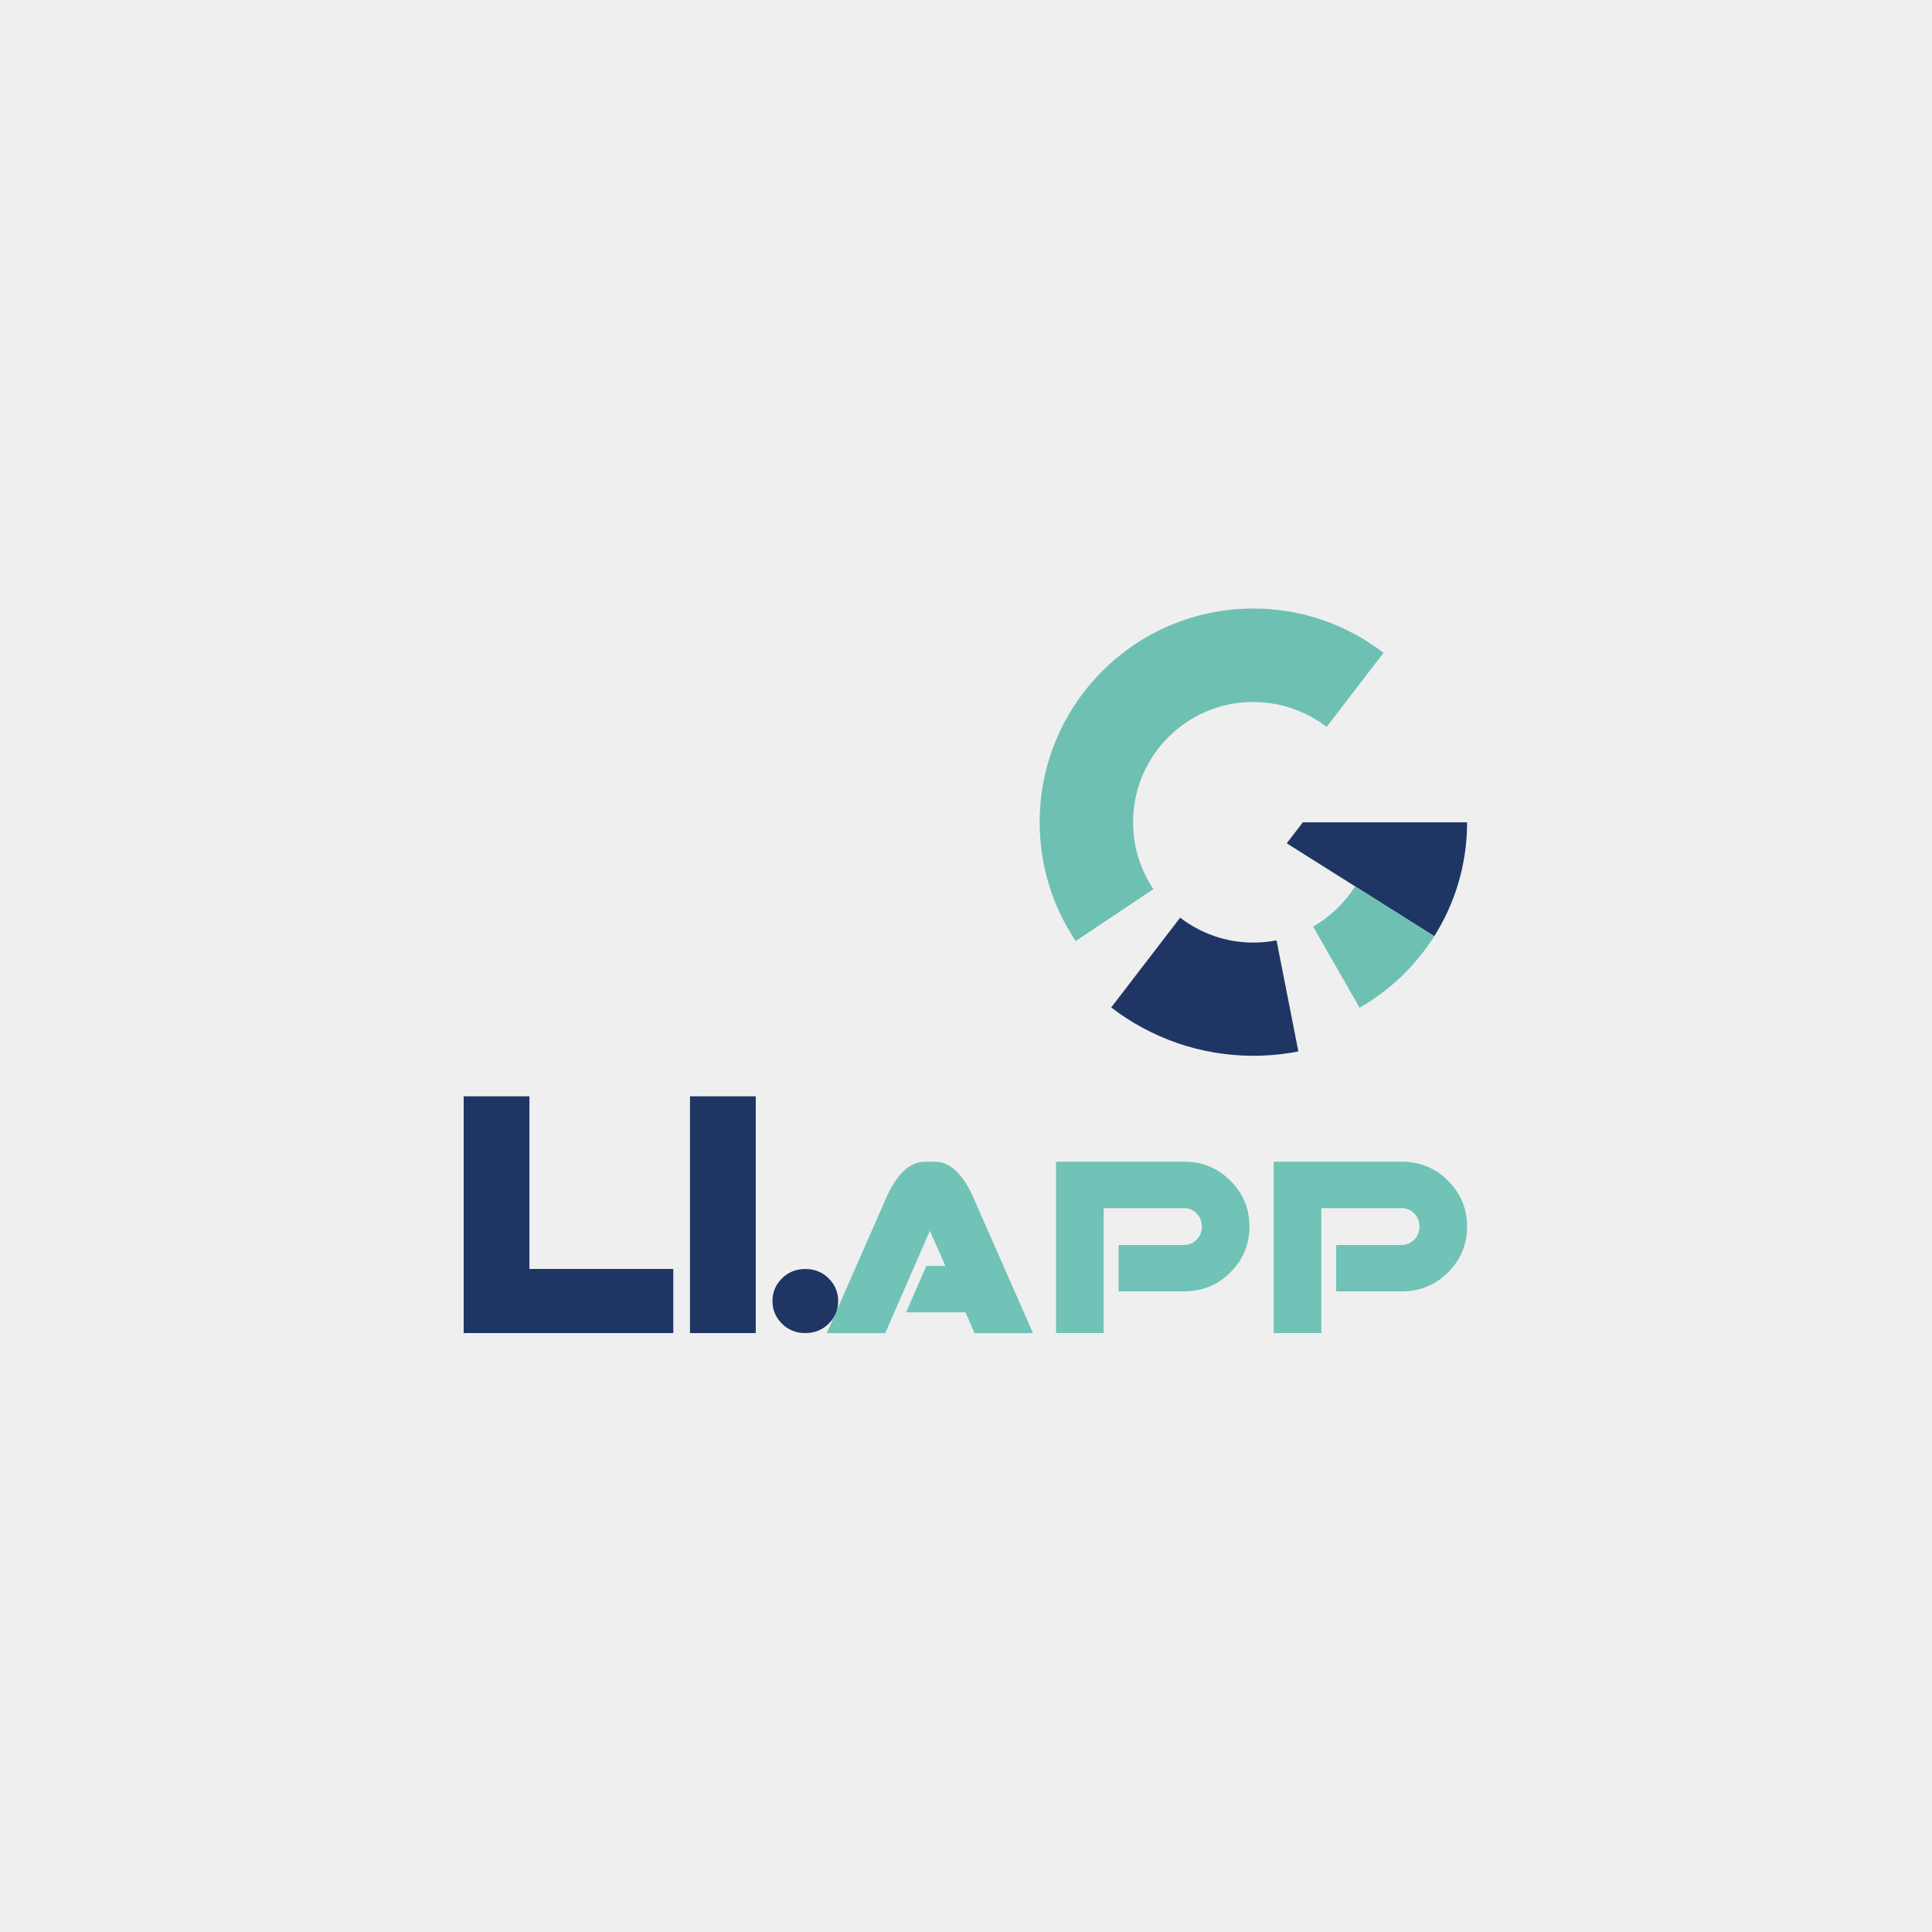 <svg width="200" height="200" viewBox="0 0 200 200" fill="none" xmlns="http://www.w3.org/2000/svg">
<path d="M0 0H200V200H0V0Z" fill="#EFEFEF"/>
<path d="M133.203 87.301L148.473 96.915C150.628 93.504 151.874 89.461 151.874 85.125H134.869L133.203 87.301Z" fill="#1F3665"/>
<path d="M129.749 72.677C132.604 72.677 135.232 73.639 137.329 75.253L143.222 67.578C139.49 64.708 134.822 62.995 129.749 62.995C117.528 62.995 107.625 72.903 107.625 85.119C107.625 89.672 109.002 93.903 111.357 97.42L119.399 92.042C118.075 90.061 117.297 87.685 117.297 85.119C117.297 78.244 122.869 72.667 129.749 72.667V72.677Z" fill="#6EC1B2"/>
<path d="M140.278 91.753C139.195 93.472 137.702 94.907 135.936 95.922L140.746 104.321C143.889 102.519 146.544 99.969 148.473 96.915L140.278 91.753Z" fill="#6EC1B2"/>
<path d="M129.749 97.577C126.895 97.577 124.267 96.61 122.169 94.996L115.031 104.29C119.11 107.423 124.209 109.294 129.749 109.294C131.342 109.294 132.903 109.136 134.407 108.842L132.146 97.346C131.368 97.499 130.569 97.577 129.744 97.577H129.749Z" fill="#1F3665"/>
<path d="M97.863 131.04L96.26 127.408L91.64 138.005H85.589L91.65 124.207C92.785 121.579 94.142 120.265 95.729 120.265H96.802C98.389 120.265 99.74 121.579 100.865 124.207L106.936 138.005H100.886L99.95 135.85H93.8L95.892 131.046H97.853L97.863 131.04Z" fill="#70C3B6"/>
<path d="M122.569 120.259C124.456 120.259 126.059 120.916 127.373 122.23C128.688 123.545 129.345 125.127 129.345 126.972C129.345 128.817 128.688 130.399 127.373 131.713C126.059 133.027 124.456 133.684 122.569 133.684H115.793V128.88H122.569C123.068 128.88 123.505 128.696 123.867 128.333C124.23 127.971 124.414 127.513 124.414 126.972C124.414 126.43 124.23 125.978 123.867 125.61C123.505 125.242 123.068 125.064 122.569 125.064H114.253V138H109.323V120.259H122.569Z" fill="#70C3B6"/>
<path d="M145.098 120.259C146.986 120.259 148.589 120.916 149.903 122.23C151.217 123.545 151.874 125.127 151.874 126.972C151.874 128.817 151.217 130.399 149.903 131.713C148.589 133.027 146.986 133.684 145.098 133.684H138.323V128.88H145.098C145.598 128.88 146.034 128.696 146.397 128.333C146.759 127.971 146.943 127.513 146.943 126.972C146.943 126.43 146.759 125.978 146.397 125.61C146.034 125.242 145.598 125.064 145.098 125.064H136.783V138H131.852V120.259H145.098Z" fill="#70C3B6"/>
<path d="M48 138V113.489H54.807V131.361H69.699V138H48Z" fill="#1F3665"/>
<path d="M71.428 113.489H78.236V138H71.428V113.489Z" fill="#1F3665"/>
<path d="M85.789 132.344C86.441 132.996 86.767 133.779 86.767 134.683C86.767 135.587 86.441 136.37 85.789 137.022C85.137 137.674 84.328 138 83.366 138C82.404 138 81.594 137.674 80.943 137.022C80.291 136.37 79.965 135.593 79.965 134.683C79.965 133.774 80.291 132.996 80.943 132.344C81.594 131.692 82.404 131.366 83.366 131.366C84.328 131.366 85.137 131.692 85.789 132.344Z" fill="#1F3665"/>
</svg>
